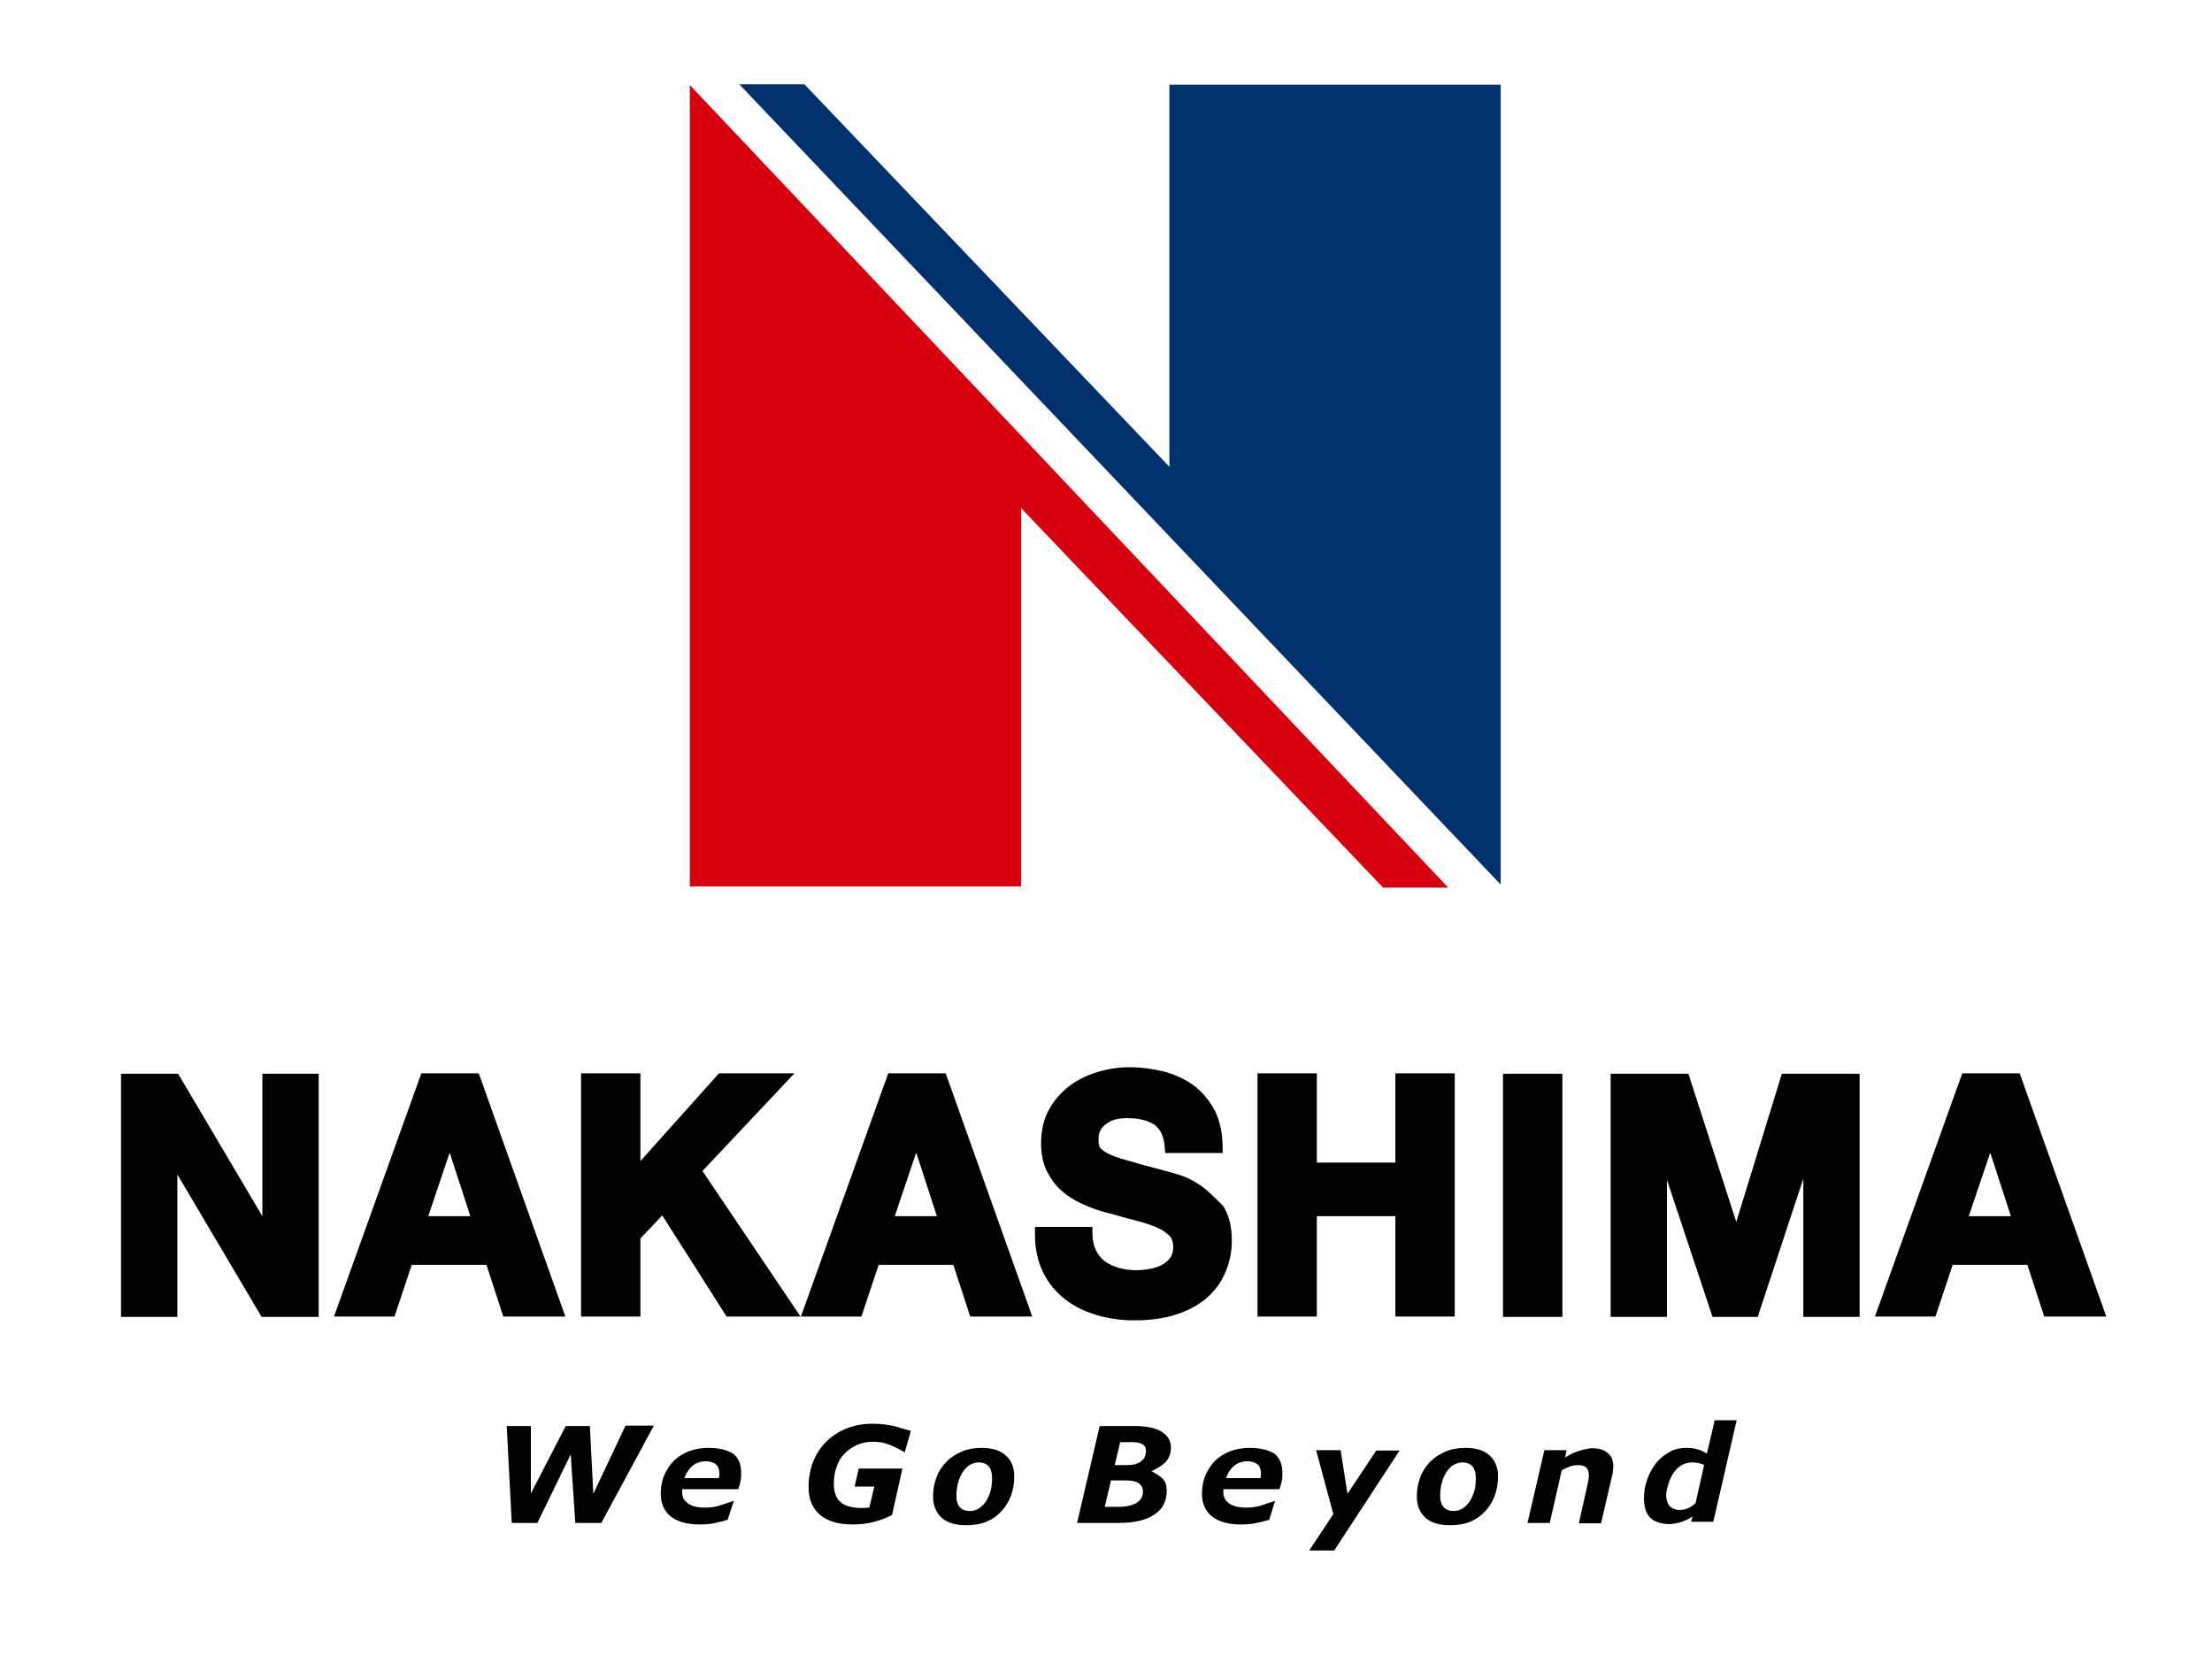 <?xml version="1.0" encoding="utf-8"?>
<!-- Generator: Adobe Illustrator 28.3.0, SVG Export Plug-In . SVG Version: 6.00 Build 0)  -->
<svg version="1.1" id="レイヤー_1" xmlns="http://www.w3.org/2000/svg" xmlns:xlink="http://www.w3.org/1999/xlink" x="0px"
	 y="0px" viewBox="0 0 577.5 434.3" style="enable-background:new 0 0 577.5 434.3;" xml:space="preserve">
<style type="text/css">
	.st0{fill:#D7000F;}
	.st1{fill:#00316C;}
</style>
<g>
	<g>
		<g>
			<g>
				<polygon class="st0" points="180.1,22.2 180.1,231.5 266.6,231.5 266.6,132.7 361.1,231.8 378.1,231.8 				"/>
				<polygon class="st1" points="391.8,231 391.8,22.1 305.3,22.1 305.3,121.9 210,22 193,22 				"/>
			</g>
		</g>
		<path d="M207.4,280.3h-19.7l-20.5,22.9v-22.9h-15.5v63.5h15.5v-20.4l5.7-6l16.8,26.4H209l-25.6-38L207.4,280.3z M110,280.3
			l-22.8,63.5H103l4.5-13.5h19.5l4.4,13.5h16.2L125,280.3H110z M111.8,317.6l5.6-16.6l5.4,16.6H111.8z M453.3,319.1l-12.5-38.7
			h-20.3v63.5h14.7v-35.8l11.9,35.8h11.8l11.9-36.1v36.1h14.7v-63.5h-20.3L453.3,319.1z M68.5,317.6l-22-37.2H31.6v63.5h14.7v-37.2
			l22,37.2h14.9v-63.5H68.5V317.6z M392.4,343.9h15.5v-63.5h-15.5V343.9z M364.3,303.6h-20.5v-23.3h-15.5v63.5h15.5v-26.2h20.5v26.2
			h15.5v-63.5h-15.5V303.6z M313.6,309.7c-2-1.4-4-2.4-6.1-3c-1.9-0.6-3.5-1-4.6-1.3c-3.5-0.9-6.4-1.7-8.7-2.4
			c-2.2-0.6-3.9-1.2-5-1.8c-1.1-0.6-1.7-1.1-2-1.5c-0.3-0.4-0.4-1.1-0.4-2.2c0-1.1,0.2-1.9,0.6-2.5c0.4-0.7,1-1.2,1.7-1.7
			c0.7-0.5,1.4-0.8,2.3-1c0.9-0.2,1.8-0.3,2.8-0.3c1.5,0,2.8,0.1,4,0.4c1.2,0.3,2.2,0.7,3,1.2c0.8,0.5,1.5,1.3,2,2.3
			c0.5,1,0.8,2.3,0.9,3.9l0.1,1.3h15v-1.4c0-3.7-0.7-6.9-2-9.6c-1.4-2.6-3.2-4.9-5.5-6.6c-2.3-1.7-4.9-2.9-7.9-3.7
			c-2.9-0.7-5.9-1.1-9-1.1c-2.7,0-5.4,0.4-8.1,1.2c-2.7,0.8-5.2,2-7.4,3.6c-2.2,1.7-4,3.7-5.4,6.2c-1.4,2.5-2.1,5.5-2.1,8.8
			c0,2.9,0.5,5.5,1.7,7.7c1.1,2.1,2.5,3.9,4.3,5.3c1.7,1.4,3.7,2.5,5.9,3.4c2.1,0.9,4.3,1.6,6.5,2.1c2.1,0.6,4.2,1.2,6.2,1.7
			c2,0.5,3.8,1.1,5.3,1.7c1.5,0.6,2.6,1.4,3.5,2.2c0.7,0.7,1.1,1.6,1.1,3c0,1.3-0.3,2.2-0.8,2.9c-0.6,0.8-1.4,1.4-2.3,1.9
			c-1,0.5-2.1,0.8-3.2,1c-1.2,0.2-2.4,0.3-3.4,0.3c-1.6,0-3-0.2-4.5-0.6c-1.4-0.4-2.6-1-3.6-1.7c-1-0.7-1.8-1.7-2.4-3
			c-0.6-1.2-0.9-2.7-0.9-4.6v-1.4h-15l0,1.4c0,0.2,0,0.3,0,0.5c0,3.7,0.7,7,2.1,9.9c1.4,2.9,3.4,5.3,5.9,7.2
			c2.4,1.9,5.3,3.2,8.4,4.1c3.1,0.9,6.3,1.3,9.6,1.3c4,0,7.7-0.5,10.8-1.5c3.1-1,5.8-2.4,8-4.3c2.2-1.9,3.8-4.1,4.9-6.7
			c1.1-2.6,1.7-5.3,1.7-8.3c0-3.6-0.7-6.7-2.3-9.1C317.4,313,315.6,311.1,313.6,309.7z M231.9,280.3l-22.8,63.5h15.8l4.5-13.5h19.5
			l4.4,13.5h16.2l-22.6-63.5H231.9z M233.6,317.6l5.6-16.6l5.4,16.6H233.6z M527.3,280.3h-15l-22.8,63.5h15.8l4.5-13.5h19.5
			l4.4,13.5h16.2L527.3,280.3z M514,317.6l5.6-16.6l5.4,16.6H514z"/>
	</g>
	<path d="M154.9,390.1l-0.9-17.7h-6.3l-9.1,17.6l0-17.6h-6.3l1.3,25.3h6.7l8.7-17.9l1.2,17.9h6.8l0.1-0.2l13.6-25.2h-7.4
		L154.9,390.1z M232.9,372.3c-1.6-0.3-3.3-0.5-5.1-0.5c-4.8,0-8.9,1.6-12,4.6c-3.1,3.1-4.7,7.1-4.7,12c0,3.1,1,5.5,3,7.2
		c2,1.7,4.9,2.5,8.5,2.5c2.1,0,3.8-0.2,5.3-0.6c2-0.5,3.4-1.1,4.9-1.8l0.1-0.1l2.7-12.1h-11.4l-1.1,4.7h5.2l-0.1,0.3l-1.2,5l0,0.2
		l-0.2,0c-0.3,0-0.5,0-0.8,0.1c-0.3,0-0.6,0-0.8,0c-2.7,0-4.6-0.5-5.7-1.5c-1.2-1-1.8-2.6-1.8-4.8c0-1.5,0.2-3,0.7-4.4
		c0.5-1.4,1.1-2.5,2-3.4c0.9-1,2-1.7,3.2-2.3c1.3-0.6,2.7-0.9,4.2-0.9c1.5,0,2.9,0.2,4.2,0.7c1.1,0.4,2.6,1.1,3.9,1.9l0.3,0.2
		l1.6-5.6l-0.2-0.1C235.9,373.2,234.4,372.6,232.9,372.3z M256.3,378.1c-1.9,0-3.7,0.3-5.3,1c-1.6,0.7-2.9,1.6-4,2.7
		c-1.1,1.2-2,2.5-2.5,4c-0.6,1.5-0.9,3.2-0.9,4.9c0,2.4,0.7,4.2,2.2,5.6c1.5,1.4,3.7,2,6.5,2c2,0,3.8-0.3,5.2-0.9
		c1.5-0.6,2.8-1.5,3.9-2.7c1.1-1.1,1.9-2.5,2.5-4c0.6-1.6,0.9-3.3,0.9-5.1c0-2.3-0.7-4.2-2.2-5.5
		C261.3,378.8,259.1,378.1,256.3,378.1z M258.6,389.4c-0.3,1-0.7,1.9-1.2,2.7c-0.5,0.7-1.1,1.3-1.8,1.8c-0.7,0.4-1.5,0.7-2.3,0.7
		c-1.1,0-2-0.3-2.6-0.9c-0.6-0.6-1-1.6-1-3c0-1.2,0.1-2.3,0.4-3.4c0.3-1.1,0.7-2,1.2-2.8c0.5-0.8,1.1-1.4,1.8-1.9
		c0.7-0.4,1.5-0.7,2.4-0.7c1.2,0,2.1,0.4,2.7,1.1c0.5,0.7,0.8,1.6,0.8,2.9C259,387.2,258.9,388.4,258.6,389.4z M305.7,378
		c0-1.7-0.8-3.1-2.4-4.1c-1.6-1-4-1.5-7-1.5h-9.2l-5.9,25.3h10.9c4,0,7.1-0.7,9.3-2.2c2.2-1.5,3.2-3.5,3.2-6.2c0-1.3-0.3-2.3-1-3.1
		c-0.9-0.9-2.1-1.6-3-2c1.1-0.5,2.9-1.5,3.8-2.5C305.3,380.7,305.7,379.4,305.7,378z M296.7,392.5c-1.1,0.6-2.6,1-4.6,1h-3.7
		l0.1-0.3l1.5-6.4l0-0.2h3.7c1.6,0,2.8,0.2,3.5,0.7c0.8,0.5,1.2,1.2,1.2,2.3C298.4,390.8,297.8,391.8,296.7,392.5z M297.8,381.7
		c-0.8,0.6-2,0.9-3.5,0.9h-3.3l0.1-0.3l1.3-5.5l0-0.2h3.2c1.1,0,2,0.2,2.6,0.5c0.7,0.4,1,1,1,1.9
		C299.1,380.2,298.7,381.1,297.8,381.7z M351.8,390.1l-1.8-11.4h-6.4l4.5,16.7l-6.3,9.5h6.5l0.1-0.1l17-26h-6.1L351.8,390.1z
		 M382.6,378.1c-1.9,0-3.7,0.3-5.3,1c-1.6,0.7-2.9,1.6-4,2.7c-1.1,1.2-2,2.5-2.5,4c-0.6,1.6-0.9,3.2-0.9,4.9c0,2.4,0.7,4.2,2.2,5.6
		c1.5,1.4,3.7,2,6.5,2c2,0,3.8-0.3,5.2-0.9c1.5-0.6,2.8-1.5,3.9-2.7c1.1-1.1,1.9-2.5,2.5-4c0.6-1.6,0.9-3.3,0.9-5.1
		c0-2.3-0.7-4.2-2.2-5.5C387.6,378.8,385.4,378.1,382.6,378.1z M384.9,389.4c-0.3,1-0.7,1.9-1.2,2.7c-0.5,0.7-1.1,1.3-1.8,1.8
		c-0.7,0.4-1.5,0.7-2.3,0.7c-1.1,0-2-0.3-2.6-0.9c-0.6-0.6-1-1.6-1-3c0-1.2,0.1-2.3,0.4-3.4c0.3-1.1,0.7-2.1,1.2-2.8
		c0.5-0.8,1.1-1.5,1.8-1.9c0.7-0.4,1.5-0.7,2.4-0.7c1.2,0,2.1,0.4,2.7,1.1c0.5,0.7,0.8,1.6,0.8,2.9
		C385.3,387.2,385.2,388.4,384.9,389.4z M415.8,378.2c-1.3,0-3.1,0.5-4.7,1.1c-1,0.4-1.9,1-2.5,1.3l0.4-1.9h-5.8l-4.4,19h5.8
		l3.1-13.6l0-0.1l0.1-0.1c0.9-0.4,1.6-0.8,2.2-1c0.7-0.2,1.3-0.3,1.8-0.3c1.1,0,1.9,0.2,2.3,0.6c0.4,0.4,0.7,1,0.7,1.8
		c0,0.4,0,0.9-0.1,1.5c-0.1,0.5-0.2,1.1-0.4,1.9l-2.1,9.4h5.8l2.9-12.5c0.1-0.4,0.2-0.8,0.2-1.2c0-0.4,0.1-0.8,0.1-1.1
		c0-1.5-0.4-2.7-1.4-3.5C418.8,378.6,417.5,378.2,415.8,378.2z M185,378.1c-1.9,0-3.6,0.3-5.2,0.9c-1.5,0.6-2.9,1.5-3.9,2.5
		c-1.1,1.1-1.9,2.4-2.5,3.8c-0.6,1.4-0.9,3.1-0.9,4.8c0,2.5,0.9,4.5,2.6,5.9c1.8,1.4,4.3,2.1,7.5,2.1c1.5,0,2.9-0.1,4.2-0.4l0.4-0.1
		c1-0.2,1.8-0.4,2.7-0.7l0.1-0.1l1.6-4.9l-0.5,0.2c-1.2,0.4-2.2,0.7-3,1c-1.2,0.4-2.6,0.6-4,0.6c-2.1,0-3.5-0.4-4.5-1.1
		c-1-0.8-1.5-1.5-1.5-3v-0.7h14.6l0.1-0.2c0.2-0.6,0.4-1.2,0.5-1.8c0.2-0.7,0.2-1.5,0.2-2.3c0-2.2-0.7-3.9-2.1-5
		C189.9,378.7,187.8,378.1,185,378.1z M187.8,385.2c0,0.2,0,0.4-0.1,0.6l0,0.2h-9l0.1-0.3c0.5-1.3,1.2-2.3,2.1-3
		c0.9-0.7,2-1.1,3.4-1.1c1.1,0,2,0.3,2.6,0.8c0.6,0.5,0.9,1.3,0.9,2.3C187.8,384.8,187.8,385,187.8,385.2z M326.3,378.1
		c-1.9,0-3.6,0.3-5.2,0.9c-1.5,0.6-2.9,1.5-3.9,2.5c-1.1,1.1-1.9,2.4-2.5,3.8c-0.6,1.4-0.9,3.1-0.9,4.8c0,2.5,0.9,4.5,2.6,5.9
		c1.8,1.4,4.3,2.1,7.5,2.1c1.5,0,2.9-0.1,4.2-0.4l0.4-0.1c1-0.2,1.8-0.4,2.8-0.7l0.1-0.1l1.5-4.9l-0.5,0.2c-1.2,0.4-2.2,0.7-3,1
		c-1.2,0.4-2.6,0.6-4,0.6c-2.1,0-3.5-0.4-4.5-1.1c-1-0.8-1.5-1.5-1.5-3v-0.7h14.6l0.1-0.2c0.2-0.6,0.4-1.2,0.5-1.8
		c0.2-0.7,0.2-1.5,0.2-2.3c0-2.2-0.7-3.9-2.1-5C331.3,378.7,329.1,378.1,326.3,378.1z M329.2,385.2c0,0.2,0,0.4-0.1,0.6l0,0.2h-9
		l0.1-0.3c0.5-1.3,1.2-2.3,2.1-3c0.9-0.7,2-1.1,3.4-1.1c1.1,0,2,0.3,2.6,0.8c0.6,0.5,0.9,1.3,0.9,2.3
		C329.2,384.8,329.2,385,329.2,385.2z M447.6,371.2l-1.9,8.1l-0.1,0.3l-0.3-0.2c-0.9-0.5-1.6-0.8-2.4-1c-0.8-0.2-1.7-0.3-2.7-0.3
		c-1.5,0-2.9,0.3-4.2,1c-1.3,0.7-2.5,1.6-3.5,2.8c-1,1.2-1.8,2.7-2.4,4.3c-0.6,1.6-0.9,3.3-0.9,5.1c0,2.1,0.5,3.9,1.6,5l0,0
		c0.9,1,2.8,1.7,4.9,1.7c0.4,0,0.8,0,1.3-0.1c2.1-0.3,3.8-1.1,4.9-1.9l-0.4,1.4h5.8l6.1-26.5H447.6z M444.9,382.6l-2.2,9.8l0,0.1
		l-0.1,0.1c-1.5,1.4-3,1.7-4,1.7c-0.4,0-0.8,0-1-0.1c-0.1,0-0.2,0-0.3-0.1c0,0-0.1,0-0.1,0l0,0c-1.7-0.5-2.2-2.2-2.2-3.7
		c0-0.6,0.1-1.1,0.2-1.5c1.4-6.2,4.8-7,6.7-7c1.4,0,2.6,0.5,2.9,0.6l0.2,0.1L444.9,382.6z"/>
</g>
</svg>
